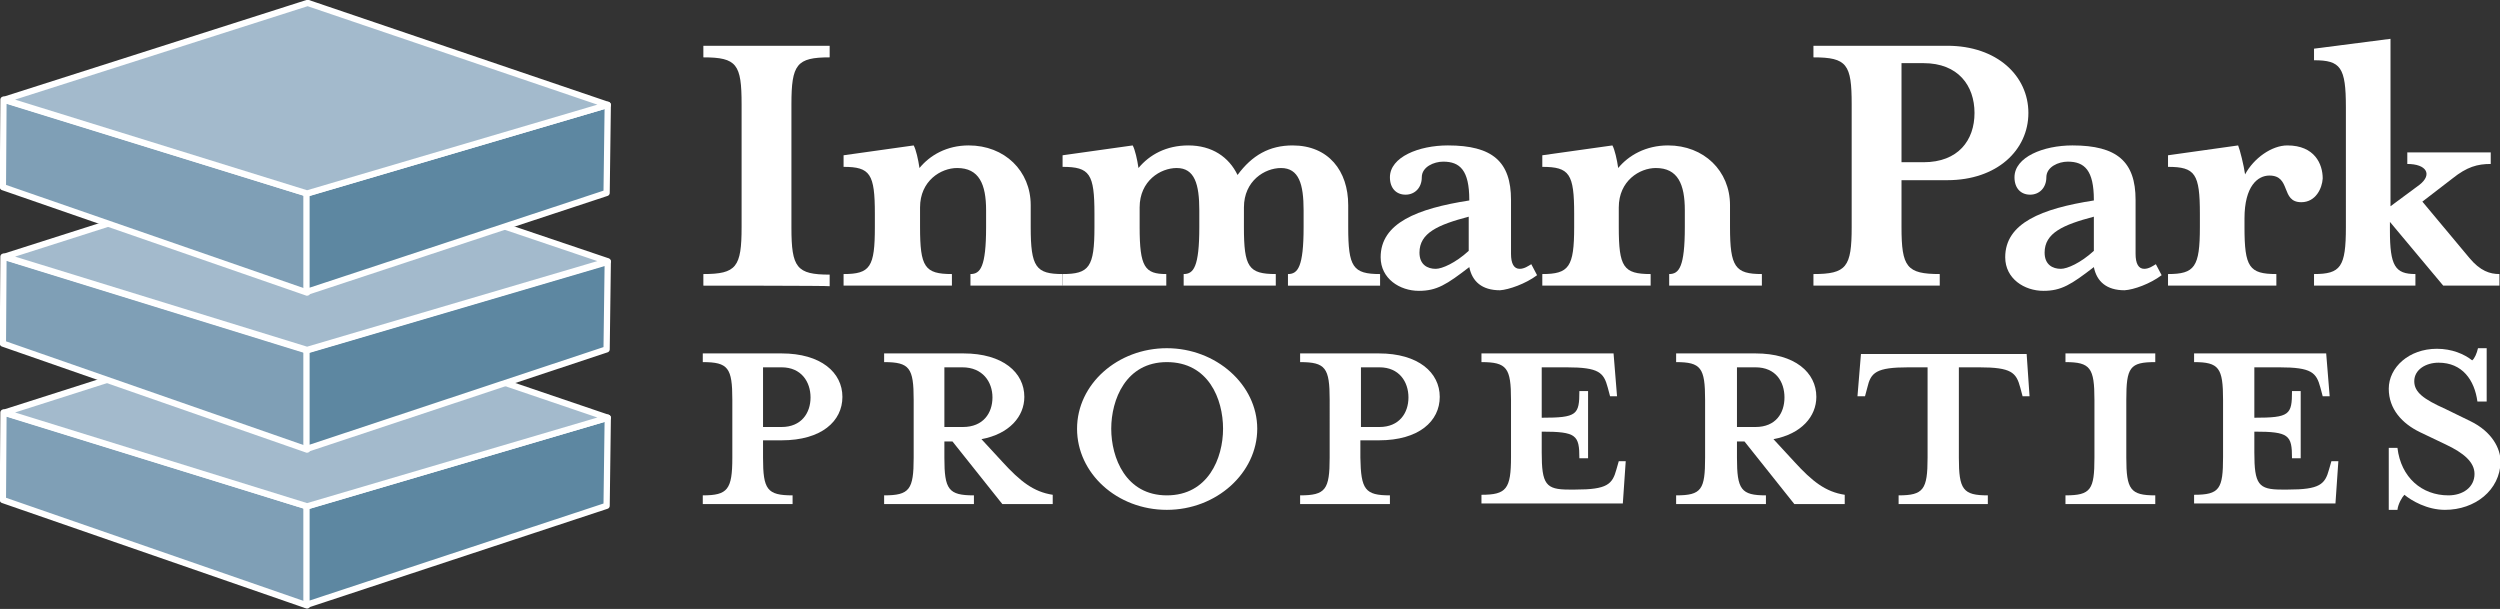 <?xml version="1.0" encoding="utf-8"?>
<!-- Generator: Adobe Illustrator 27.7.0, SVG Export Plug-In . SVG Version: 6.00 Build 0)  -->
<svg version="1.1" id="Layer_2_00000093160039000872377200000004969844207076756638_"
	 xmlns="http://www.w3.org/2000/svg" xmlns:xlink="http://www.w3.org/1999/xlink" x="0px" y="0px" viewBox="0 0 431.5 105.1"
	 style="enable-background:new 0 0 431.5 105.1;" xml:space="preserve">
<rect x="0" y="0" width="431.5" height="105.1" fill="#333333" stroke="none"/>
<style type="text/css">
	.st0{fill:#FFFFFF;}
	.st1{fill:#7F9FB6;stroke:#FFFFFF;stroke-width:1.08;stroke-linecap:round;stroke-linejoin:round;}
	.st2{fill:#5D87A1;stroke:#FFFFFF;stroke-width:1.08;stroke-linecap:round;stroke-linejoin:round;}
	.st3{fill:#A3BACC;stroke:#FFFFFF;stroke-width:1.08;stroke-linecap:round;stroke-linejoin:round;}
</style>
<g>
	<path class="st0" d="M136.8,85.5V87h-15.5v-1.5c4.3,0,5.1-1,5.1-6.5V69c0-5.5-0.7-6.5-5.1-6.5v-1.5h13.6c6.8,0,10.5,3.3,10.5,7.5
		s-3.6,7.5-10.5,7.5h-3.2V79C131.7,84.5,132.4,85.5,136.8,85.5L136.8,85.5z M134.9,63.4h-3.2v10.3h3.2c3.4,0,5-2.4,5-5.1
		S138.3,63.4,134.9,63.4z"/>
	<path class="st0" d="M163,76.2V79c0,5.5,0.7,6.5,5.1,6.5V87h-15.5v-1.5c4.4,0,5.1-1,5.1-6.5V69c0-5.5-0.7-6.5-5.1-6.5v-1.5h13.7
		c6.8,0,10.5,3.3,10.5,7.5c0,3.4-2.6,6.4-7.4,7.3l3.6,3.9c3.1,3.4,5.4,5.2,8.7,5.7V87h-8.7l-8.6-10.8H163z M166.1,63.4H163v10.3h3.2
		c3.5,0,5.1-2.4,5.1-5.1S169.6,63.4,166.1,63.4z"/>
	<path class="st0" d="M201.4,88c-8.6,0-15.5-6.3-15.5-14s7-13.9,15.5-13.9S217,66.4,217,74S210,88,201.4,88z M201.4,62.5
		c-7.1,0-9.6,6.5-9.6,11.5s2.5,11.5,9.6,11.5s9.7-6.4,9.7-11.5S208.6,62.5,201.4,62.5z"/>
	<path class="st0" d="M239.9,85.5V87h-15.5v-1.5c4.4,0,5.1-1,5.1-6.5V69c0-5.5-0.7-6.5-5.1-6.5v-1.5h13.6c6.8,0,10.5,3.3,10.5,7.5
		s-3.6,7.5-10.5,7.5h-3.2V79C234.9,84.5,235.6,85.5,239.9,85.5L239.9,85.5z M238.1,63.4h-3.2v10.3h3.2c3.4,0,5-2.4,5-5.1
		S241.5,63.4,238.1,63.4z"/>
	<path class="st0" d="M279.1,68.4h-1.2l-0.4-1.5c-0.7-2.6-1.5-3.5-7.1-3.5h-4.3v8.7c6.1,0,6.5-0.5,6.5-4.6h1.5v11.6h-1.5
		c0-4-0.5-4.6-6.5-4.6v3.6c0,5.5,0.7,6.4,4.7,6.4h1.1c5.5,0,6.4-0.9,7.1-3.5l0.4-1.4h1.2l-0.5,7.3h-24.4v-1.5c4.3,0,5.1-1,5.1-6.5
		V69c0-5.5-0.7-6.5-5.1-6.5v-1.5h22.8L279.1,68.4L279.1,68.4z"/>
	<path class="st0" d="M299.8,76.2V79c0,5.5,0.7,6.5,5,6.5V87h-15.5v-1.5c4.4,0,5-1,5-6.5V69c0-5.5-0.7-6.5-5-6.5v-1.5H303
		c6.8,0,10.5,3.3,10.5,7.5c0,3.4-2.6,6.4-7.4,7.3l3.6,3.9c3.1,3.4,5.4,5.2,8.7,5.7V87h-8.7l-8.6-10.8H299.8z M303,63.4h-3.2v10.3
		h3.2c3.5,0,5-2.4,5-5.1S306.5,63.4,303,63.4z"/>
	<path class="st0" d="M329.4,63.4c-5.6,0-6.5,0.9-7.1,3.5l-0.4,1.5h-1.3l0.6-7.3h28.6l0.5,7.3h-1.2l-0.4-1.5
		c-0.7-2.6-1.5-3.5-7.1-3.5h-3.5V79c0,5.5,0.7,6.5,5,6.5V87h-15.4v-1.5c4.3,0,5-1,5-6.5V63.4L329.4,63.4L329.4,63.4z"/>
	<path class="st0" d="M356.5,87v-1.5c4.4,0,5-1,5-6.5V69c0-5.5-0.7-6.5-5-6.5v-1.5h15.5v1.5c-4.4,0-5,0.9-5,6.5V79
		c0,5.5,0.7,6.5,5,6.5V87H356.5z"/>
	<path class="st0" d="M402.1,68.4h-1.2l-0.4-1.5c-0.7-2.6-1.5-3.5-7.1-3.5h-4.3v8.7c6.1,0,6.5-0.5,6.5-4.6h1.5v11.6h-1.5
		c0-4-0.5-4.6-6.5-4.6v3.6c0,5.5,0.7,6.4,4.7,6.4h1.1c5.5,0,6.4-0.9,7.1-3.5l0.4-1.4h1.2l-0.5,7.3h-24.4v-1.5c4.4,0,5-1,5-6.5V69
		c0-5.5-0.7-6.5-5-6.5v-1.5h22.8L402.1,68.4L402.1,68.4z"/>
	<path class="st0" d="M422,88c-3.1,0-5.8-1.6-7-2.6c-0.4,0.4-1.1,1.6-1.2,2.6h-1.5V77.3h1.5c0.6,5.1,4.2,8.2,8.8,8.2
		c2.5,0,4.5-1.4,4.5-3.7c0-2-1.8-3.6-5-5.1l-4.4-2.1c-3.1-1.5-5.4-4-5.4-7.5c0-3.7,3.5-6.9,8.3-6.9c2.6,0,4.7,0.9,6.1,2
		c0.4-0.3,0.8-1.2,1-2.1h1.5v9.2h-1.6c-0.5-3.7-2.6-6.7-6.7-6.7c-2.2,0-4.2,1.2-4.2,3.2c0,1.9,1.6,3.1,5.4,4.8l4.3,2.1
		c3.7,1.8,5.2,4.7,5.2,7C431.5,84.6,427.2,88,422,88L422,88z"/>
</g>
<g>
	<path class="st0" d="M121.4,49.3v-2c5.7,0,6.6-1.2,6.6-8.1V18c0-6.9-0.8-8.1-6.6-8.1v-2h21.8v2c-5.7,0-6.6,1.2-6.6,8.1v21.3
		c0,6.9,0.9,8.1,6.6,8.1v2C143.2,49.3,121.4,49.3,121.4,49.3z"/>
	<path class="st0" d="M167.2,25.1c6.2,0,10.7,4.4,10.7,10.3v3.8c0,6.9,0.9,8.1,5.5,8.1v2h-15.9v-2c1.7,0,2.7-1.2,2.7-8.1v-2.9
		c0-4.5-1.2-7.3-5-7.3c-2.8,0-6.4,2.2-6.4,6.8v3.4c0,6.9,0.8,8.1,5.5,8.1v2h-18.7v-2c4.6,0,5.4-1.2,5.4-8.1v-2.3
		c0-6.9-0.8-8.1-5.4-8.1v-2l12.1-1.7c0.4,0.7,0.8,2.5,1,3.9C160.5,26.8,163.4,25.1,167.2,25.1L167.2,25.1z"/>
	<path class="st0" d="M214.7,39.2c0,6.9,0.8,8.1,5.5,8.1v2h-15.9v-2c1.7,0,2.7-1.2,2.7-8.1v-2.9c0-4.5-0.8-7.3-3.9-7.3
		c-2.8,0-6.4,2.2-6.4,6.8v3.4c0,6.9,0.9,8.1,4.6,8.1v2h-17.9v-2c4.6,0,5.5-1.2,5.5-8.1v-2.3c0-6.9-0.8-8.1-5.5-8.1v-2l12.1-1.7
		c0.4,0.7,0.8,2.5,1,3.9c1.9-2.3,4.8-3.9,8.6-3.9c4.1,0,7,2,8.5,5.1c2.5-3.4,5.5-5.1,9.5-5.1c6.2,0,9.6,4.4,9.6,10.3v3.8
		c0,6.9,0.8,8.1,5.5,8.1v2h-15.9v-2c1.7,0,2.7-1.2,2.7-8.1v-2.9c0-4.5-0.8-7.3-3.9-7.3c-2.8,0-6.4,2.2-6.4,6.8L214.7,39.2
		L214.7,39.2z"/>
	<path class="st0" d="M258.9,50.1c-3.1,0-4.8-1.5-5.3-4c-3.9,3-5.6,4.1-8.7,4.1c-3.3,0-6.6-2.1-6.6-5.8c0-5.9,6.3-8.4,15.3-9.8v-0.1
		c0-5.1-1.6-6.6-4.5-6.6c-1.6,0-3.7,0.9-3.7,2.7s-1.2,3-2.8,3s-2.7-1.1-2.7-3c0-3.5,5-5.5,10-5.5c7.7,0,10.9,2.8,10.9,9.4v9.3
		c0,1.7,0.5,2.6,1.5,2.6c0.8,0,1.5-0.5,2-0.8l1,1.9C263.3,49,260.4,50,258.9,50.1L258.9,50.1z M253.5,37.4c-5.3,1.4-8.5,2.8-8.5,6.2
		c0,2.1,1.4,2.8,2.8,2.8c1.1,0,3.4-1,5.7-3.1L253.5,37.4L253.5,37.4z"/>
	<path class="st0" d="M287.9,25.1c6.2,0,10.7,4.4,10.7,10.3v3.8c0,6.9,0.9,8.1,5.5,8.1v2h-16v-2c1.7,0,2.7-1.2,2.7-8.1v-2.9
		c0-4.5-1.2-7.3-5-7.3c-2.8,0-6.4,2.2-6.4,6.8v3.4c0,6.9,0.8,8.1,5.5,8.1v2h-18.7v-2c4.6,0,5.5-1.2,5.5-8.1v-2.3
		c0-6.9-0.8-8.1-5.5-8.1v-2l12.1-1.7c0.4,0.7,0.8,2.5,1,3.9C281.1,26.8,284.1,25.1,287.9,25.1L287.9,25.1z"/>
	<path class="st0" d="M350.1,19.5c0,6.4-5.4,11.6-14,11.6h-7.9v8.1c0,6.9,0.9,8.1,6.6,8.1v2H313v-2c5.7,0,6.6-1.2,6.6-8.1V18
		c0-6.9-0.8-8.1-6.6-8.1v-2h23.1C344.7,7.9,350.1,13.1,350.1,19.5z M340.8,19.5c0-4.7-2.8-8.6-8.8-8.6h-3.8V28h3.8
		C338,28,340.8,24.2,340.8,19.5L340.8,19.5z"/>
	<path class="st0" d="M366.7,50.1c-3.1,0-4.8-1.5-5.3-4c-3.9,3-5.6,4.1-8.7,4.1c-3.3,0-6.6-2.1-6.6-5.8c0-5.9,6.3-8.4,15.3-9.8v-0.1
		c0-5.1-1.6-6.6-4.5-6.6c-1.6,0-3.7,0.9-3.7,2.7s-1.2,3-2.8,3s-2.7-1.1-2.7-3c0-3.5,5-5.5,10-5.5c7.7,0,10.9,2.8,10.9,9.4v9.3
		c0,1.7,0.5,2.6,1.5,2.6c0.8,0,1.5-0.5,2-0.8l1,1.9C371.1,49,368.3,50,366.7,50.1L366.7,50.1z M361.4,37.4c-5.3,1.4-8.5,2.8-8.5,6.2
		c0,2.1,1.4,2.8,2.8,2.8c1.1,0,3.4-1,5.7-3.1L361.4,37.4L361.4,37.4z"/>
	<path class="st0" d="M397.2,34.9c-3.6,0-1.7-4.6-5.5-4.6c-2,0-4.3,1.8-4.3,7.4v1.5c0,6.9,0.8,8.1,5.5,8.1v2h-18.7v-2
		c4.6,0,5.5-1.2,5.5-8.1v-2.3c0-6.9-0.8-8.1-5.5-8.1v-2l12.1-1.7c0.3,0.7,1,3.5,1.2,5c1.5-2.8,4.6-5,7.3-5c4.7,0,6.1,3.2,6.1,5.7
		C400.8,32.5,399.7,34.9,397.2,34.9L397.2,34.9z"/>
	<path class="st0" d="M417.6,31.9c2.3-1.8,1.2-3.6-2.1-3.6v-2h14.4v2c-2.3,0-4.1,0.5-6.6,2.5l-5.2,4l8.1,9.7
		c1.9,2.3,3.6,2.8,5.2,2.8v2h-9.7l-9.2-11v1.5c0,6.1,0.9,7.5,4.4,7.5v2h-17.5v-2c4.6,0,5.5-1.2,5.5-8.1V18.5c0-6.9-0.9-8.1-5.5-8.1
		v-2l13.2-1.7v28.9L417.6,31.9L417.6,31.9z"/>
</g>
<g>
	<g>
		<polygon class="st1" points="0.6,71.2 53,87.4 53,104.5 0.5,86.3 		"/>
		<polygon class="st2" points="52.9,87.4 52.9,104.4 104.7,87.3 104.9,72.1 		"/>
		<polygon class="st3" points="0.8,71.2 53.1,54.5 104.9,72.1 53,87.4 		"/>
	</g>
	<g>
		<polygon class="st1" points="0.6,44.3 53,60.5 53,77.6 0.5,59.3 		"/>
		<polygon class="st2" points="52.9,60.5 52.9,77.5 104.7,60.3 104.9,45.2 		"/>
		<polygon class="st3" points="0.8,44.3 53.1,27.6 104.9,45.1 53,60.4 		"/>
	</g>
	<g>
		<polygon class="st1" points="0.6,17.2 53,33.4 53,50.5 0.5,32.3 		"/>
		<polygon class="st2" points="52.9,33.4 52.9,50.4 104.7,33.3 104.9,18.1 		"/>
		<polygon class="st3" points="0.8,17.2 53.1,0.5 104.9,18.1 53,33.4 		"/>
	</g>
</g>
</svg>
